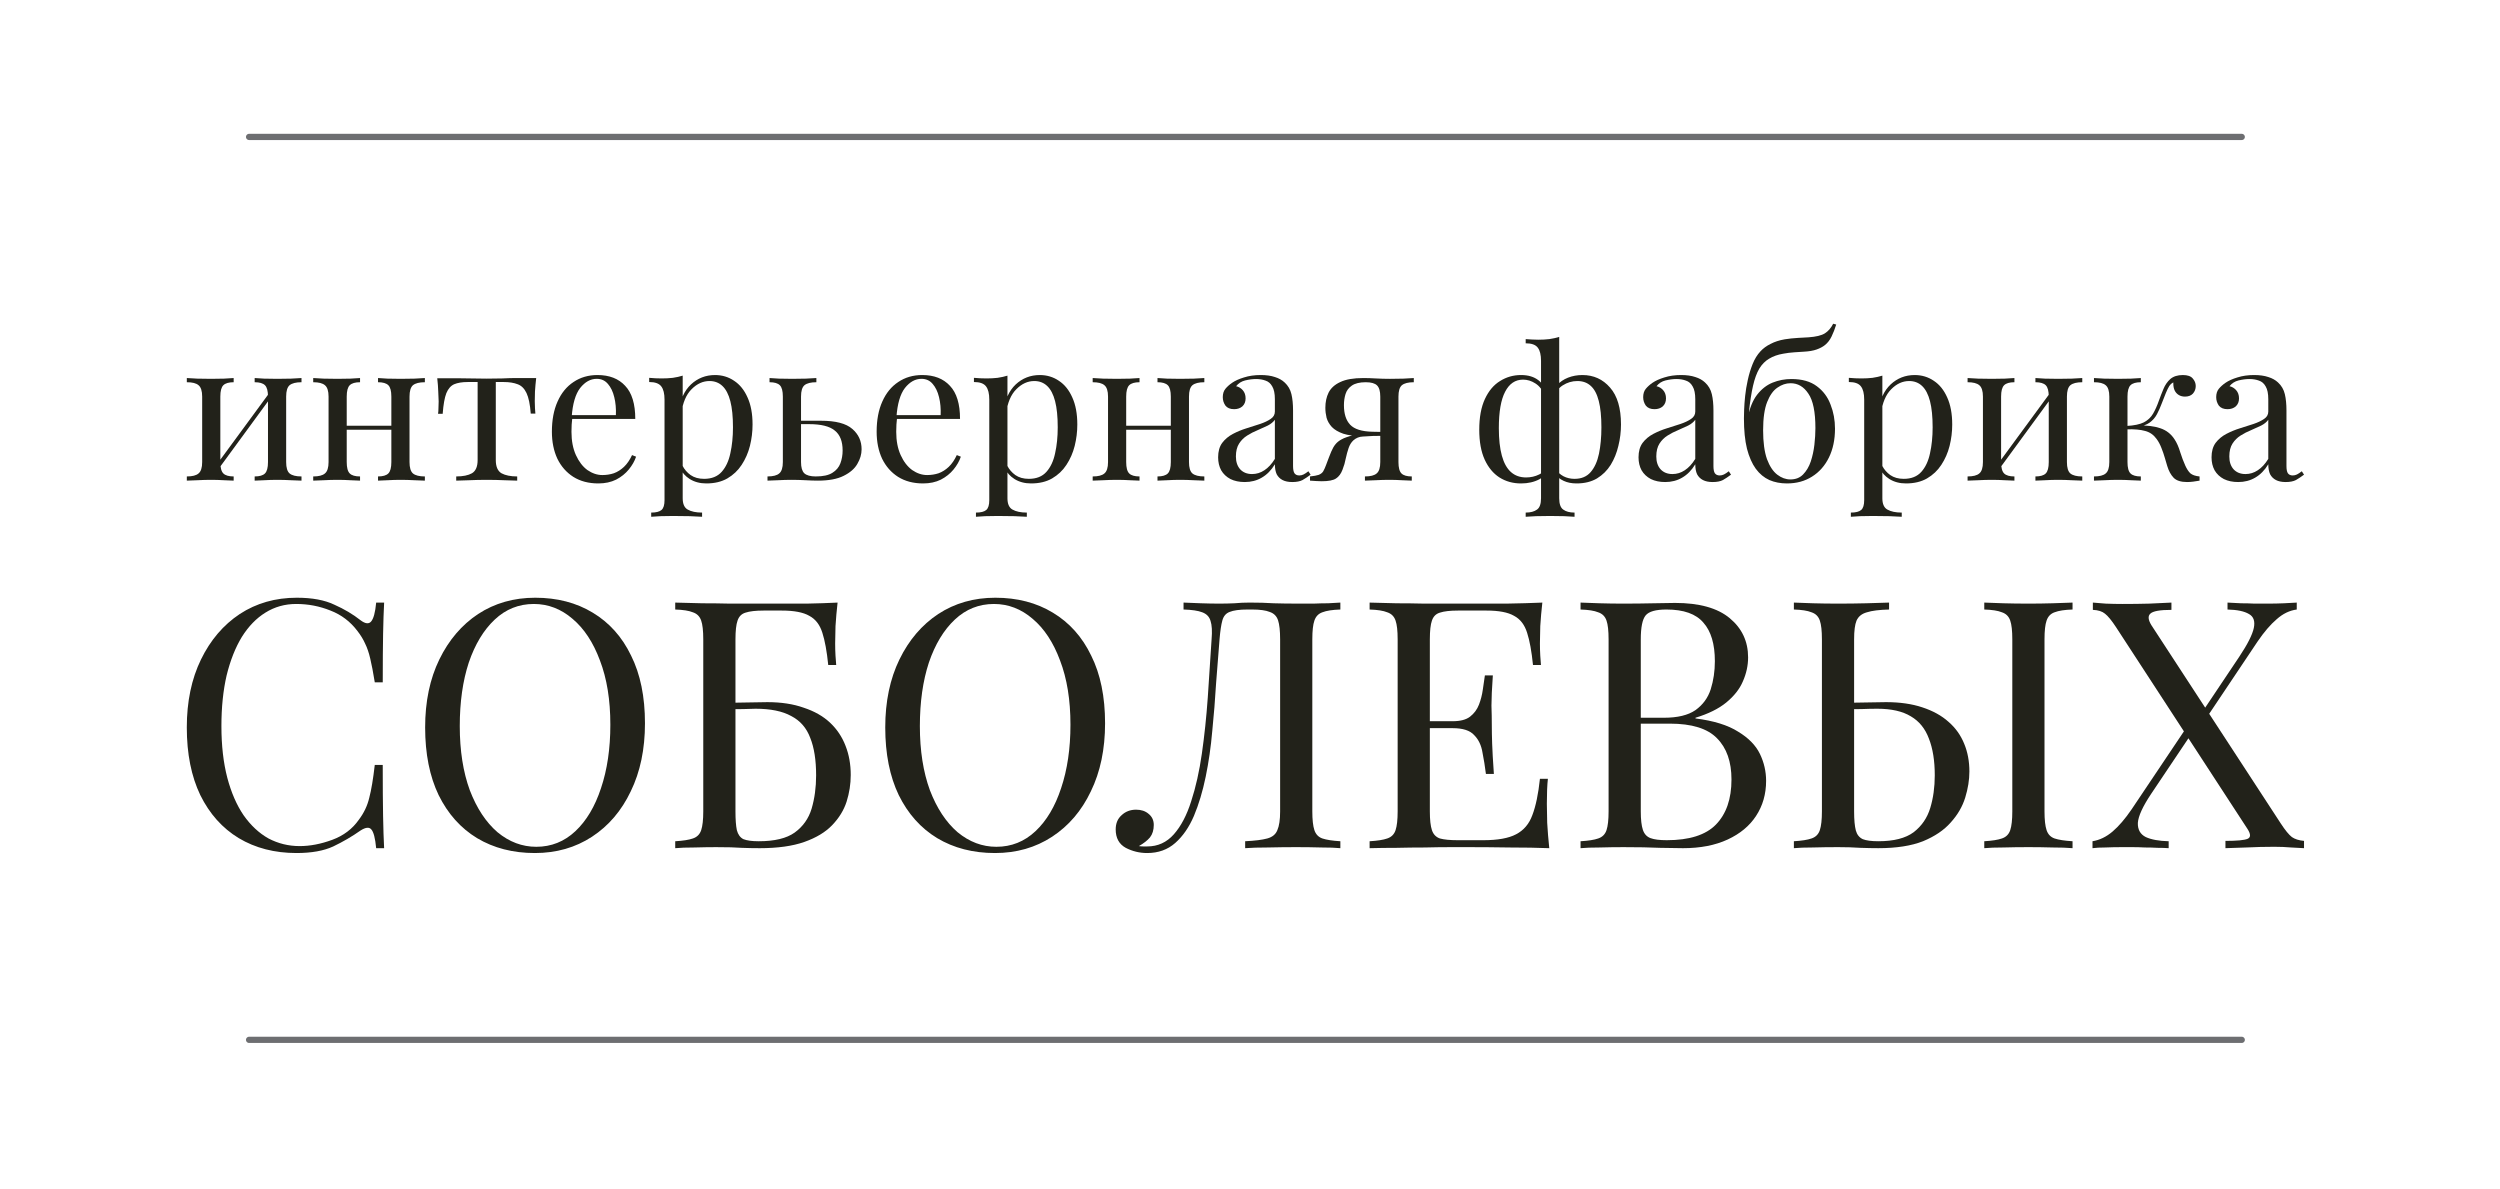 <?xml version="1.0" encoding="UTF-8" standalone="no"?>
<svg
   width="401.472"
   height="190.92"
   viewBox="0 0 401.472 190.92"
   fill="none"
   version="1.1"
   id="svg29"
   sodipodi:docname="Frame remade.svg"
   inkscape:version="1.4.2 (f4327f4, 2025-05-13)"
   xmlns:inkscape="http://www.inkscape.org/namespaces/inkscape"
   xmlns:sodipodi="http://sodipodi.sourceforge.net/DTD/sodipodi-0.dtd"
   xmlns="http://www.w3.org/2000/svg"
   xmlns:svg="http://www.w3.org/2000/svg">
  <defs
     id="defs29" />
  <sodipodi:namedview
     id="namedview29"
     pagecolor="#ffffff"
     bordercolor="#000000"
     borderopacity="0.25"
     inkscape:showpageshadow="2"
     inkscape:pageopacity="0.0"
     inkscape:pagecheckerboard="0"
     inkscape:deskcolor="#d1d1d1"
     inkscape:zoom="2.0375"
     inkscape:cx="170.06135"
     inkscape:cy="84.171779"
     inkscape:window-width="1920"
     inkscape:window-height="1017"
     inkscape:window-x="-8"
     inkscape:window-y="-8"
     inkscape:window-maximized="1"
     inkscape:current-layer="svg29" />
  <path
     d="m 48.418,60.708 v 0.673 c -0.886,0 -1.524,0.16 -1.913,0.481 -0.367,0.32 -0.551,0.93 -0.551,1.827 v 10.515 c 0,0.898 0.184,1.507 0.551,1.827 0.389,0.321 1.027,0.481 1.913,0.481 v 0.674 c -0.367,-0.022 -0.93,-0.043 -1.686,-0.065 -0.757,-0.042 -1.492,-0.064 -2.205,-0.064 -0.713,0 -1.416,0.022 -2.108,0.064 -0.67,0.022 -1.178,0.043 -1.524,0.065 v -0.674 c 0.778,0 1.329,-0.16 1.654,-0.481 0.324,-0.32 0.486,-0.929 0.486,-1.827 v -10.515 c 0,-0.897 -0.162,-1.507 -0.486,-1.827 -0.324,-0.321 -0.875,-0.481 -1.654,-0.481 v -0.673 c 0.346,0.021 0.854,0.053 1.524,0.096 0.692,0.021 1.394,0.032 2.108,0.032 0.713,0 1.448,-0.011 2.205,-0.032 0.756,-0.043 1.319,-0.075 1.686,-0.096 z m -10.895,0 v 0.673 c -0.778,0 -1.329,0.16 -1.654,0.481 -0.324,0.32 -0.486,0.93 -0.486,1.827 v 10.515 c 0,0.898 0.162,1.507 0.486,1.827 0.324,0.321 0.875,0.481 1.654,0.481 v 0.674 c -0.346,-0.022 -0.865,-0.043 -1.556,-0.065 -0.67,-0.042 -1.362,-0.064 -2.075,-0.064 -0.713,0 -1.448,0.022 -2.205,0.064 -0.757,0.022 -1.319,0.043 -1.686,0.065 v -0.674 c 0.886,0 1.513,-0.16 1.881,-0.481 0.389,-0.32 0.584,-0.929 0.584,-1.827 v -10.515 c 0,-0.897 -0.195,-1.507 -0.584,-1.827 -0.367,-0.321 -0.994,-0.481 -1.881,-0.481 v -0.673 c 0.367,0.021 0.929,0.053 1.686,0.096 0.757,0.021 1.492,0.032 2.205,0.032 0.713,0 1.405,-0.011 2.075,-0.032 0.692,-0.043 1.21,-0.075 1.556,-0.096 z m 5.837,2.244 0.519,0.352 -8.917,12.182 -0.519,-0.384 z"
     fill="#22221a"
     id="path1" />
  <path
     d="m 68.229,60.708 v 0.673 c -0.886,0 -1.524,0.16 -1.913,0.481 -0.367,0.32 -0.551,0.93 -0.551,1.827 v 10.515 c 0,0.898 0.184,1.507 0.551,1.827 0.389,0.321 1.027,0.481 1.913,0.481 v 0.674 c -0.367,-0.022 -0.929,-0.043 -1.686,-0.065 -0.757,-0.042 -1.492,-0.064 -2.205,-0.064 -0.713,0 -1.416,0.022 -2.108,0.064 -0.67,0.022 -1.178,0.043 -1.524,0.065 v -0.674 c 0.778,0 1.329,-0.16 1.654,-0.481 0.324,-0.32 0.486,-0.929 0.486,-1.827 v -10.515 c 0,-0.897 -0.162,-1.507 -0.486,-1.827 -0.324,-0.321 -0.875,-0.481 -1.654,-0.481 v -0.673 c 0.346,0.021 0.854,0.053 1.524,0.096 0.692,0.021 1.394,0.032 2.108,0.032 0.713,0 1.448,-0.011 2.205,-0.032 0.757,-0.043 1.319,-0.075 1.686,-0.096 z m -10.409,0 v 0.673 c -0.778,0 -1.329,0.16 -1.654,0.481 -0.324,0.32 -0.486,0.93 -0.486,1.827 v 10.515 c 0,0.898 0.162,1.507 0.486,1.827 0.324,0.321 0.875,0.481 1.654,0.481 v 0.674 c -0.346,-0.022 -0.865,-0.043 -1.556,-0.065 -0.67,-0.042 -1.362,-0.064 -2.075,-0.064 -0.713,0 -1.448,0.022 -2.205,0.064 -0.757,0.022 -1.319,0.043 -1.686,0.065 v -0.674 c 0.886,0 1.513,-0.16 1.881,-0.481 0.389,-0.32 0.584,-0.929 0.584,-1.827 v -10.515 c 0,-0.897 -0.195,-1.507 -0.584,-1.827 -0.367,-0.321 -0.994,-0.481 -1.881,-0.481 v -0.673 c 0.367,0.021 0.929,0.053 1.686,0.096 0.757,0.021 1.492,0.032 2.205,0.032 0.713,0 1.405,-0.011 2.075,-0.032 0.692,-0.043 1.21,-0.075 1.556,-0.096 z m 5.934,7.662 v 0.641 h -9.144 v -0.641 z"
     fill="#22221a"
     id="path2" />
  <path
     d="m 86.106,60.708 c -0.086,0.748 -0.151,1.464 -0.195,2.148 -0.022,0.684 -0.032,1.207 -0.032,1.57 0,0.385 0.011,0.759 0.032,1.122 0.022,0.342 0.043,0.631 0.065,0.866 h -0.746 c -0.108,-1.475 -0.335,-2.575 -0.681,-3.302 -0.346,-0.727 -0.822,-1.197 -1.427,-1.41 -0.605,-0.236 -1.351,-0.353 -2.237,-0.353 h -1.265 v 12.535 c 0,1.047 0.303,1.752 0.908,2.115 0.627,0.342 1.47,0.513 2.529,0.513 v 0.674 c -0.497,-0.022 -1.189,-0.043 -2.075,-0.065 -0.865,-0.042 -1.805,-0.064 -2.821,-0.064 -0.994,0 -1.935,0.022 -2.821,0.064 -0.886,0.022 -1.578,0.043 -2.075,0.065 v -0.674 c 1.081,0 1.924,-0.171 2.529,-0.513 0.605,-0.363 0.908,-1.068 0.908,-2.115 v -12.535 h -1.589 c -0.886,0 -1.61,0.117 -2.172,0.353 -0.54,0.235 -0.962,0.716 -1.265,1.442 -0.281,0.727 -0.475,1.827 -0.584,3.302 h -0.746 c 0.043,-0.235 0.065,-0.523 0.065,-0.865 0.022,-0.364 0.033,-0.738 0.033,-1.122 0,-0.364 -0.022,-0.887 -0.065,-1.571 -0.022,-0.684 -0.076,-1.4 -0.162,-2.148 h 3.113 c 0.735,0 1.513,0.01 2.335,0.032 0.843,0.021 1.665,0.032 2.464,0.032 0.822,0 1.654,-0.011 2.497,-0.032 0.843,-0.043 1.632,-0.064 2.367,-0.064 z"
     fill="#22221a"
     id="path3" />
  <path
     d="m 95.954,60.227 c 1.902,0 3.383,0.577 4.442,1.731 1.081,1.133 1.622,2.907 1.622,5.322 H 90.571 l -0.032,-0.609 h 8.366 c 0.043,-1.048 -0.043,-2.009 -0.259,-2.886 -0.216,-0.897 -0.562,-1.613 -1.038,-2.148 -0.454,-0.534 -1.048,-0.801 -1.783,-0.801 -0.994,0 -1.881,0.492 -2.659,1.475 -0.757,0.983 -1.211,2.543 -1.362,4.68 l 0.097,0.128 c -0.043,0.321 -0.076,0.674 -0.097,1.058 -0.022,0.385 -0.032,0.77 -0.032,1.154 0,1.454 0.238,2.704 0.713,3.751 0.476,1.047 1.092,1.849 1.848,2.404 0.778,0.535 1.578,0.802 2.4,0.802 0.648,0 1.265,-0.096 1.848,-0.289 0.584,-0.213 1.124,-0.555 1.622,-1.025 0.497,-0.471 0.929,-1.101 1.297,-1.892 l 0.648,0.257 c -0.238,0.705 -0.627,1.389 -1.167,2.051 -0.541,0.663 -1.222,1.208 -2.043,1.635 -0.821,0.406 -1.773,0.609 -2.853,0.609 -1.556,0 -2.897,-0.352 -4.021,-1.058 -1.103,-0.705 -1.956,-1.677 -2.562,-2.917 -0.584,-1.261 -0.875,-2.703 -0.875,-4.328 0,-1.88 0.303,-3.494 0.908,-4.84 0.605,-1.368 1.459,-2.415 2.562,-3.142 1.103,-0.748 2.389,-1.122 3.859,-1.122 z"
     fill="#22221a"
     id="path4" />
  <path
     d="m 109.633,60.323 v 19.684 c 0,0.919 0.27,1.528 0.811,1.827 0.562,0.32 1.329,0.481 2.302,0.481 v 0.673 c -0.476,-0.021 -1.135,-0.053 -1.978,-0.096 -0.843,-0.022 -1.74,-0.032 -2.691,-0.032 -0.671,0 -1.341,0.01 -2.011,0.032 -0.648,0.043 -1.146,0.075 -1.491,0.096 v -0.673 c 0.778,0 1.329,-0.139 1.653,-0.417 0.325,-0.278 0.487,-0.801 0.487,-1.571 v -16.157 c 0,-0.962 -0.173,-1.667 -0.519,-2.116 -0.346,-0.47 -0.995,-0.705 -1.946,-0.705 v -0.673 c 0.692,0.064 1.362,0.096 2.011,0.096 0.627,0 1.221,-0.032 1.783,-0.096 0.584,-0.086 1.113,-0.203 1.589,-0.353 z m 5.188,-0.096 c 1.146,0 2.173,0.31 3.08,0.93 0.908,0.598 1.622,1.485 2.141,2.66 0.54,1.176 0.81,2.629 0.81,4.36 0,1.154 -0.14,2.298 -0.421,3.43 -0.281,1.112 -0.725,2.127 -1.33,3.046 -0.583,0.898 -1.351,1.624 -2.302,2.18 -0.93,0.534 -2.054,0.801 -3.372,0.801 -1.016,0 -1.903,-0.235 -2.659,-0.705 -0.735,-0.47 -1.232,-1.036 -1.492,-1.699 l 0.325,-0.449 c 0.302,0.599 0.734,1.101 1.297,1.507 0.583,0.406 1.307,0.609 2.172,0.609 1.211,0 2.151,-0.374 2.821,-1.122 0.67,-0.748 1.135,-1.742 1.394,-2.981 0.281,-1.261 0.422,-2.651 0.422,-4.168 0,-1.71 -0.141,-3.11 -0.422,-4.2 -0.281,-1.09 -0.702,-1.902 -1.264,-2.436 -0.562,-0.534 -1.254,-0.801 -2.075,-0.801 -1.06,0 -2.022,0.438 -2.886,1.314 -0.865,0.855 -1.416,2.159 -1.654,3.911 l -0.389,-0.449 c 0.238,-1.816 0.886,-3.227 1.945,-4.231 1.081,-1.005 2.367,-1.507 3.859,-1.507 z"
     fill="#22221a"
     id="path5" />
  <path
     d="m 131.1,60.708 v 0.673 c -0.886,0 -1.524,0.16 -1.913,0.481 -0.367,0.32 -0.551,0.93 -0.551,1.827 v 10.515 c 0,0.855 0.173,1.453 0.519,1.795 0.367,0.342 0.983,0.513 1.848,0.513 1.167,0 2.054,-0.192 2.659,-0.577 0.627,-0.384 1.059,-0.897 1.297,-1.539 0.238,-0.641 0.357,-1.325 0.357,-2.051 0,-1.475 -0.422,-2.543 -1.265,-3.206 -0.821,-0.684 -2.194,-1.026 -4.118,-1.026 -0.54,0 -1.081,0 -1.621,0 -0.541,0 -1.081,0 -1.621,0 l -0.065,-0.545 c 0.886,0 1.761,0 2.626,0 0.865,0 1.73,0 2.594,0 2.356,0 4.032,0.438 5.026,1.315 0.995,0.854 1.492,1.944 1.492,3.269 0,0.791 -0.227,1.571 -0.681,2.341 -0.433,0.769 -1.168,1.41 -2.205,1.923 -1.016,0.513 -2.389,0.77 -4.118,0.77 -0.605,0 -1.276,-0.022 -2.011,-0.065 -0.735,-0.042 -1.491,-0.064 -2.269,-0.064 -0.67,0 -1.384,0.022 -2.14,0.064 -0.757,0.022 -1.319,0.043 -1.687,0.065 v -0.674 c 0.887,0 1.514,-0.16 1.881,-0.481 0.389,-0.32 0.584,-0.929 0.584,-1.827 v -10.515 c 0,-0.897 -0.162,-1.507 -0.487,-1.827 -0.324,-0.321 -0.875,-0.481 -1.653,-0.481 v -0.673 c 0.346,0.021 0.854,0.053 1.524,0.096 0.691,0.021 1.394,0.032 2.107,0.032 0.714,0 1.449,-0.011 2.205,-0.032 0.757,-0.043 1.319,-0.075 1.686,-0.096 z"
     fill="#22221a"
     id="path6" />
  <path
     d="m 148.107,60.227 c 1.902,0 3.383,0.577 4.442,1.731 1.081,1.133 1.622,2.907 1.622,5.322 h -11.447 l -0.032,-0.609 h 8.366 c 0.043,-1.048 -0.043,-2.009 -0.26,-2.886 -0.216,-0.897 -0.562,-1.613 -1.037,-2.148 -0.454,-0.534 -1.049,-0.801 -1.784,-0.801 -0.994,0 -1.88,0.492 -2.659,1.475 -0.756,0.983 -1.21,2.543 -1.361,4.68 l 0.097,0.128 c -0.043,0.321 -0.076,0.674 -0.097,1.058 -0.022,0.385 -0.033,0.77 -0.033,1.154 0,1.454 0.238,2.704 0.714,3.751 0.475,1.047 1.091,1.849 1.848,2.404 0.778,0.535 1.578,0.802 2.399,0.802 0.649,0 1.265,-0.096 1.849,-0.289 0.583,-0.213 1.124,-0.555 1.621,-1.025 0.497,-0.471 0.929,-1.101 1.297,-1.892 l 0.648,0.257 c -0.237,0.705 -0.627,1.389 -1.167,2.051 -0.54,0.663 -1.221,1.208 -2.043,1.635 -0.821,0.406 -1.772,0.609 -2.853,0.609 -1.557,0 -2.897,-0.352 -4.021,-1.058 -1.102,-0.705 -1.956,-1.677 -2.562,-2.917 -0.583,-1.261 -0.875,-2.703 -0.875,-4.328 0,-1.88 0.303,-3.494 0.908,-4.84 0.605,-1.368 1.459,-2.415 2.561,-3.142 1.103,-0.748 2.389,-1.122 3.859,-1.122 z"
     fill="#22221a"
     id="path7" />
  <path
     d="m 161.786,60.323 v 19.684 c 0,0.919 0.27,1.528 0.811,1.827 0.562,0.32 1.329,0.481 2.302,0.481 v 0.673 c -0.476,-0.021 -1.135,-0.053 -1.978,-0.096 -0.843,-0.022 -1.74,-0.032 -2.691,-0.032 -0.67,0 -1.341,0.01 -2.011,0.032 -0.648,0.043 -1.145,0.075 -1.491,0.096 v -0.673 c 0.778,0 1.329,-0.139 1.653,-0.417 0.325,-0.278 0.487,-0.801 0.487,-1.571 v -16.157 c 0,-0.962 -0.173,-1.667 -0.519,-2.116 -0.346,-0.47 -0.994,-0.705 -1.946,-0.705 v -0.673 c 0.692,0.064 1.362,0.096 2.011,0.096 0.627,0 1.221,-0.032 1.783,-0.096 0.584,-0.086 1.113,-0.203 1.589,-0.353 z m 5.188,-0.096 c 1.146,0 2.173,0.31 3.081,0.93 0.907,0.598 1.621,1.485 2.14,2.66 0.54,1.176 0.81,2.629 0.81,4.36 0,1.154 -0.14,2.298 -0.421,3.43 -0.281,1.112 -0.724,2.127 -1.33,3.046 -0.583,0.898 -1.351,1.624 -2.302,2.18 -0.929,0.534 -2.054,0.801 -3.372,0.801 -1.016,0 -1.902,-0.235 -2.659,-0.705 -0.735,-0.47 -1.232,-1.036 -1.492,-1.699 l 0.325,-0.449 c 0.302,0.599 0.735,1.101 1.297,1.507 0.583,0.406 1.307,0.609 2.172,0.609 1.211,0 2.151,-0.374 2.821,-1.122 0.67,-0.748 1.135,-1.742 1.394,-2.981 0.281,-1.261 0.422,-2.651 0.422,-4.168 0,-1.71 -0.141,-3.11 -0.422,-4.2 -0.281,-1.09 -0.702,-1.902 -1.264,-2.436 -0.562,-0.534 -1.254,-0.801 -2.075,-0.801 -1.06,0 -2.022,0.438 -2.886,1.314 -0.865,0.855 -1.416,2.159 -1.654,3.911 l -0.389,-0.449 c 0.238,-1.816 0.886,-3.227 1.946,-4.231 1.08,-1.005 2.367,-1.507 3.858,-1.507 z"
     fill="#22221a"
     id="path8" />
  <path
     d="m 193.403,60.708 v 0.673 c -0.887,0 -1.524,0.16 -1.913,0.481 -0.368,0.32 -0.552,0.93 -0.552,1.827 v 10.515 c 0,0.898 0.184,1.507 0.552,1.827 0.389,0.321 1.026,0.481 1.913,0.481 v 0.674 c -0.368,-0.022 -0.93,-0.043 -1.686,-0.065 -0.757,-0.042 -1.492,-0.064 -2.205,-0.064 -0.714,0 -1.416,0.022 -2.108,0.064 -0.67,0.022 -1.178,0.043 -1.524,0.065 v -0.674 c 0.778,0 1.329,-0.16 1.654,-0.481 0.324,-0.32 0.486,-0.929 0.486,-1.827 v -10.515 c 0,-0.897 -0.162,-1.507 -0.486,-1.827 -0.325,-0.321 -0.876,-0.481 -1.654,-0.481 v -0.673 c 0.346,0.021 0.854,0.053 1.524,0.096 0.692,0.021 1.394,0.032 2.108,0.032 0.713,0 1.448,-0.011 2.205,-0.032 0.756,-0.043 1.318,-0.075 1.686,-0.096 z m -10.409,0 v 0.673 c -0.778,0 -1.329,0.16 -1.654,0.481 -0.324,0.32 -0.486,0.93 -0.486,1.827 v 10.515 c 0,0.898 0.162,1.507 0.486,1.827 0.325,0.321 0.876,0.481 1.654,0.481 v 0.674 c -0.346,-0.022 -0.865,-0.043 -1.556,-0.065 -0.67,-0.042 -1.362,-0.064 -2.076,-0.064 -0.713,0 -1.448,0.022 -2.204,0.064 -0.757,0.022 -1.319,0.043 -1.687,0.065 v -0.674 c 0.887,0 1.514,-0.16 1.881,-0.481 0.389,-0.32 0.584,-0.929 0.584,-1.827 v -10.515 c 0,-0.897 -0.195,-1.507 -0.584,-1.827 -0.367,-0.321 -0.994,-0.481 -1.881,-0.481 v -0.673 c 0.368,0.021 0.93,0.053 1.687,0.096 0.756,0.021 1.491,0.032 2.204,0.032 0.714,0 1.406,-0.011 2.076,-0.032 0.691,-0.043 1.21,-0.075 1.556,-0.096 z m 5.934,7.662 v 0.641 h -9.144 v -0.641 z"
     fill="#22221a"
     id="path9" />
  <path
     d="m 199.898,77.41 c -0.886,0 -1.653,-0.16 -2.302,-0.481 -0.648,-0.342 -1.145,-0.812 -1.491,-1.41 -0.325,-0.599 -0.487,-1.293 -0.487,-2.084 0,-0.941 0.216,-1.71 0.649,-2.308 0.454,-0.599 1.027,-1.08 1.718,-1.443 0.692,-0.363 1.416,-0.663 2.173,-0.898 0.778,-0.256 1.513,-0.491 2.205,-0.705 0.692,-0.235 1.254,-0.502 1.686,-0.801 0.454,-0.3 0.681,-0.695 0.681,-1.187 v -1.987 c 0,-0.898 -0.141,-1.582 -0.422,-2.052 -0.259,-0.47 -0.616,-0.78 -1.07,-0.929 -0.454,-0.171 -0.962,-0.257 -1.524,-0.257 -0.54,0 -1.124,0.075 -1.751,0.224 -0.605,0.15 -1.091,0.46 -1.459,0.93 0.411,0.086 0.768,0.299 1.07,0.641 0.303,0.342 0.454,0.78 0.454,1.315 0,0.534 -0.173,0.961 -0.519,1.282 -0.346,0.299 -0.789,0.449 -1.329,0.449 -0.627,0 -1.092,-0.193 -1.394,-0.577 -0.281,-0.406 -0.422,-0.855 -0.422,-1.347 0,-0.555 0.141,-1.004 0.422,-1.346 0.281,-0.342 0.637,-0.663 1.07,-0.962 0.497,-0.342 1.134,-0.63 1.913,-0.865 0.8,-0.257 1.697,-0.385 2.691,-0.385 0.886,0 1.643,0.107 2.27,0.32 0.627,0.193 1.146,0.481 1.556,0.866 0.562,0.513 0.93,1.143 1.103,1.891 0.173,0.727 0.259,1.603 0.259,2.629 v 8.912 c 0,0.535 0.076,0.919 0.227,1.154 0.173,0.235 0.432,0.353 0.778,0.353 0.238,0 0.465,-0.053 0.681,-0.16 0.216,-0.107 0.476,-0.278 0.778,-0.513 l 0.357,0.545 c -0.454,0.342 -0.886,0.63 -1.297,0.865 -0.411,0.214 -0.962,0.321 -1.654,0.321 -0.626,0 -1.145,-0.107 -1.556,-0.321 -0.411,-0.213 -0.724,-0.523 -0.94,-0.929 -0.195,-0.428 -0.292,-0.962 -0.292,-1.603 -0.584,0.962 -1.286,1.677 -2.108,2.148 -0.8,0.47 -1.708,0.705 -2.724,0.705 z m 1.168,-1.282 c 0.713,0 1.372,-0.203 1.978,-0.609 0.627,-0.407 1.189,-1.016 1.686,-1.828 v -6.283 c -0.26,0.363 -0.638,0.673 -1.135,0.93 -0.497,0.235 -1.038,0.48 -1.621,0.737 -0.584,0.235 -1.146,0.523 -1.686,0.865 -0.519,0.321 -0.952,0.748 -1.297,1.283 -0.346,0.534 -0.519,1.229 -0.519,2.084 0,0.854 0.227,1.538 0.681,2.051 0.475,0.513 1.113,0.77 1.913,0.77 z"
     fill="#22221a"
     id="path10" />
  <path
     d="m 227.04,60.708 v 0.673 c -0.886,0 -1.524,0.16 -1.913,0.481 -0.368,0.32 -0.551,0.93 -0.551,1.827 v 10.515 c 0,0.898 0.162,1.507 0.486,1.827 0.324,0.321 0.876,0.481 1.654,0.481 v 0.674 c -0.346,-0.022 -0.865,-0.043 -1.557,-0.065 -0.67,-0.042 -1.361,-0.064 -2.075,-0.064 -0.713,0 -1.448,0.022 -2.205,0.064 -0.756,0.022 -1.318,0.043 -1.686,0.065 v -0.674 c 0.886,0 1.513,-0.16 1.881,-0.481 0.389,-0.32 0.583,-0.929 0.583,-1.827 v -10.515 c 0,-0.855 -0.173,-1.453 -0.518,-1.795 -0.346,-0.342 -0.952,-0.513 -1.816,-0.513 -0.973,0 -1.719,0.182 -2.238,0.545 -0.497,0.342 -0.832,0.791 -1.005,1.346 -0.173,0.556 -0.259,1.154 -0.259,1.796 0,1.389 0.335,2.436 1.005,3.141 0.67,0.706 1.848,1.08 3.534,1.122 0.541,0.022 1.081,0.032 1.622,0.032 0.54,0 1.081,0 1.621,0 l 0.065,0.609 c -1.146,0 -2.129,0.011 -2.951,0.033 -0.8,0.021 -1.416,0.032 -1.848,0.032 -1.297,0 -2.346,-0.129 -3.145,-0.385 -0.8,-0.278 -1.416,-0.641 -1.849,-1.09 -0.41,-0.449 -0.691,-0.94 -0.843,-1.475 -0.129,-0.534 -0.194,-1.068 -0.194,-1.603 0,-0.919 0.173,-1.731 0.519,-2.436 0.367,-0.727 0.994,-1.293 1.88,-1.699 0.886,-0.428 2.119,-0.641 3.697,-0.641 0.605,0 1.275,0.021 2.01,0.064 0.735,0.043 1.492,0.064 2.27,0.064 0.692,0 1.405,-0.011 2.14,-0.032 0.757,-0.043 1.319,-0.075 1.686,-0.096 z m -6.485,8.944 v 0.353 c -0.54,0.021 -1.102,0.053 -1.686,0.096 -0.584,0.021 -1.092,0.224 -1.524,0.609 -0.346,0.32 -0.605,0.737 -0.778,1.25 -0.173,0.513 -0.325,1.069 -0.454,1.667 -0.108,0.599 -0.281,1.197 -0.519,1.795 -0.238,0.641 -0.584,1.112 -1.038,1.411 -0.432,0.299 -1.199,0.449 -2.302,0.449 -0.281,0 -0.573,-0.011 -0.875,-0.032 -0.303,-0.022 -0.638,-0.043 -1.006,-0.064 v -0.674 c 0.627,-0.064 1.092,-0.149 1.395,-0.256 0.324,-0.128 0.562,-0.31 0.713,-0.545 0.151,-0.257 0.303,-0.588 0.454,-0.994 0.346,-0.94 0.627,-1.667 0.843,-2.18 0.216,-0.513 0.443,-0.908 0.681,-1.186 0.238,-0.299 0.551,-0.556 0.94,-0.769 0.26,-0.15 0.552,-0.278 0.876,-0.385 0.346,-0.128 0.724,-0.235 1.135,-0.321 0.432,-0.085 0.908,-0.149 1.426,-0.192 0.541,-0.043 1.114,-0.053 1.719,-0.032 z"
     fill="#22221a"
     id="path11" />
  <path
     d="m 250.391,54.104 v 25.903 c 0,0.919 0.216,1.528 0.648,1.827 0.433,0.32 1.038,0.481 1.816,0.481 v 0.673 c -0.411,-0.021 -0.962,-0.053 -1.654,-0.096 -0.691,-0.022 -1.448,-0.032 -2.269,-0.032 -0.8,0 -1.557,0.01 -2.27,0.032 -0.692,0.043 -1.243,0.075 -1.654,0.096 v -0.673 c 0.778,0 1.384,-0.161 1.816,-0.481 0.432,-0.299 0.648,-0.908 0.648,-1.827 v -22.056 c 0,-0.962 -0.172,-1.667 -0.518,-2.116 -0.346,-0.47 -0.995,-0.705 -1.946,-0.705 v -0.674 c 0.346,0.022 0.681,0.043 1.005,0.065 0.346,0.021 0.681,0.032 1.005,0.032 0.627,0 1.222,-0.032 1.784,-0.097 0.584,-0.085 1.113,-0.203 1.589,-0.352 z m -6.129,6.123 c 1.146,0 2.076,0.278 2.789,0.833 0.735,0.556 1.286,1.496 1.654,2.821 l -0.649,-0.352 c -0.346,-0.898 -0.843,-1.55 -1.491,-1.956 -0.627,-0.406 -1.287,-0.609 -1.978,-0.609 -1.254,0 -2.216,0.652 -2.886,1.956 -0.67,1.282 -1.005,3.227 -1.005,5.834 0,1.774 0.162,3.249 0.486,4.424 0.324,1.176 0.811,2.052 1.459,2.629 0.649,0.577 1.459,0.866 2.432,0.866 0.757,0 1.459,-0.161 2.108,-0.481 0.648,-0.321 1.026,-0.812 1.134,-1.475 l 0.39,0.289 c -0.13,0.833 -0.627,1.485 -1.492,1.955 -0.843,0.449 -1.827,0.673 -2.951,0.673 -1.297,0 -2.453,-0.32 -3.469,-0.961 -0.995,-0.642 -1.784,-1.593 -2.367,-2.854 -0.584,-1.282 -0.876,-2.885 -0.876,-4.808 0,-1.988 0.303,-3.633 0.908,-4.937 0.605,-1.304 1.416,-2.266 2.432,-2.885 1.016,-0.642 2.14,-0.962 3.372,-0.962 z m 9.858,0 c 1.794,0 3.275,0.673 4.442,2.02 1.167,1.325 1.751,3.301 1.751,5.93 0,1.154 -0.141,2.298 -0.422,3.43 -0.259,1.112 -0.67,2.127 -1.232,3.046 -0.562,0.898 -1.297,1.624 -2.205,2.18 -0.908,0.534 -1.999,0.801 -3.275,0.801 -0.8,0 -1.491,-0.139 -2.075,-0.416 -0.584,-0.257 -1.092,-0.684 -1.524,-1.283 l 0.162,-0.673 c 0.368,0.534 0.811,0.94 1.33,1.218 0.54,0.278 1.135,0.417 1.783,0.417 1.103,0 1.967,-0.363 2.594,-1.09 0.627,-0.727 1.07,-1.71 1.33,-2.949 0.259,-1.261 0.389,-2.672 0.389,-4.232 0,-1.731 -0.141,-3.142 -0.422,-4.232 -0.281,-1.111 -0.713,-1.923 -1.297,-2.436 -0.562,-0.513 -1.275,-0.769 -2.14,-0.769 -0.843,0 -1.632,0.235 -2.367,0.705 -0.735,0.47 -1.189,1.186 -1.362,2.148 l -0.616,-0.161 c 0.195,-0.79 0.54,-1.453 1.038,-1.987 0.497,-0.556 1.102,-0.973 1.815,-1.25 0.714,-0.278 1.481,-0.417 2.303,-0.417 z"
     fill="#22221a"
     id="path12" />
  <path
     d="m 267.409,77.41 c -0.886,0 -1.653,-0.16 -2.302,-0.481 -0.648,-0.342 -1.146,-0.812 -1.491,-1.41 -0.325,-0.599 -0.487,-1.293 -0.487,-2.084 0,-0.941 0.216,-1.71 0.649,-2.308 0.454,-0.599 1.026,-1.08 1.718,-1.443 0.692,-0.363 1.416,-0.663 2.173,-0.898 0.778,-0.256 1.513,-0.491 2.205,-0.705 0.691,-0.235 1.253,-0.502 1.686,-0.801 0.454,-0.3 0.681,-0.695 0.681,-1.187 v -1.987 c 0,-0.898 -0.141,-1.582 -0.422,-2.052 -0.259,-0.47 -0.616,-0.78 -1.07,-0.929 -0.454,-0.171 -0.962,-0.257 -1.524,-0.257 -0.54,0 -1.124,0.075 -1.751,0.224 -0.605,0.15 -1.091,0.46 -1.459,0.93 0.411,0.086 0.767,0.299 1.07,0.641 0.303,0.342 0.454,0.78 0.454,1.315 0,0.534 -0.173,0.961 -0.519,1.282 -0.346,0.299 -0.789,0.449 -1.329,0.449 -0.627,0 -1.092,-0.193 -1.395,-0.577 -0.281,-0.406 -0.421,-0.855 -0.421,-1.347 0,-0.555 0.14,-1.004 0.421,-1.346 0.281,-0.342 0.638,-0.663 1.07,-0.962 0.498,-0.342 1.135,-0.63 1.914,-0.865 0.799,-0.257 1.697,-0.385 2.691,-0.385 0.886,0 1.643,0.107 2.27,0.32 0.627,0.193 1.145,0.481 1.556,0.866 0.562,0.513 0.93,1.143 1.103,1.891 0.173,0.727 0.259,1.603 0.259,2.629 v 8.912 c 0,0.535 0.076,0.919 0.227,1.154 0.173,0.235 0.432,0.353 0.778,0.353 0.238,0 0.465,-0.053 0.681,-0.16 0.216,-0.107 0.476,-0.278 0.778,-0.513 l 0.357,0.545 c -0.454,0.342 -0.886,0.63 -1.297,0.865 -0.411,0.214 -0.962,0.321 -1.654,0.321 -0.627,0 -1.145,-0.107 -1.556,-0.321 -0.411,-0.213 -0.724,-0.523 -0.94,-0.929 -0.195,-0.428 -0.292,-0.962 -0.292,-1.603 -0.584,0.962 -1.287,1.677 -2.108,2.148 -0.8,0.47 -1.708,0.705 -2.724,0.705 z m 1.168,-1.282 c 0.713,0 1.372,-0.203 1.978,-0.609 0.626,-0.407 1.188,-1.016 1.686,-1.828 v -6.283 c -0.26,0.363 -0.638,0.673 -1.135,0.93 -0.497,0.235 -1.038,0.48 -1.621,0.737 -0.584,0.235 -1.146,0.523 -1.687,0.865 -0.518,0.321 -0.951,0.748 -1.297,1.283 -0.345,0.534 -0.518,1.229 -0.518,2.084 0,0.854 0.227,1.538 0.681,2.051 0.475,0.513 1.113,0.77 1.913,0.77 z"
     fill="#22221a"
     id="path13" />
  <path
     d="m 294.389,51.988 0.486,0.128 c -0.216,0.706 -0.465,1.347 -0.746,1.924 -0.281,0.577 -0.637,1.036 -1.07,1.378 -0.345,0.278 -0.789,0.513 -1.329,0.705 -0.54,0.193 -1.221,0.31 -2.043,0.353 -0.346,0.021 -0.843,0.054 -1.491,0.096 -0.649,0.043 -1.254,0.118 -1.816,0.225 -0.887,0.149 -1.643,0.416 -2.27,0.801 -0.627,0.363 -1.157,0.898 -1.589,1.603 -0.411,0.705 -0.746,1.624 -1.005,2.757 -0.26,1.133 -0.476,2.522 -0.649,4.168 l 1.622,1.955 -1.849,-0.898 c 0.325,-1.624 0.833,-2.885 1.524,-3.782 0.714,-0.919 1.546,-1.571 2.497,-1.956 0.951,-0.385 1.957,-0.577 3.016,-0.577 1.707,0 3.069,0.385 4.085,1.154 1.016,0.748 1.751,1.731 2.205,2.949 0.476,1.197 0.714,2.49 0.714,3.879 0,1.753 -0.325,3.292 -0.973,4.617 -0.649,1.325 -1.557,2.351 -2.724,3.077 -1.146,0.727 -2.486,1.09 -4.021,1.09 -1.037,0 -1.978,-0.181 -2.821,-0.545 -0.843,-0.384 -1.567,-0.983 -2.172,-1.795 -0.605,-0.833 -1.081,-1.913 -1.427,-3.238 -0.324,-1.325 -0.486,-2.949 -0.486,-4.873 0,-0.277 0.011,-0.737 0.032,-1.378 0.022,-0.641 0.076,-1.379 0.162,-2.212 0.087,-0.834 0.227,-1.688 0.422,-2.565 0.194,-0.897 0.454,-1.752 0.778,-2.564 0.324,-0.812 0.746,-1.496 1.265,-2.052 0.432,-0.47 0.972,-0.866 1.621,-1.186 0.648,-0.342 1.405,-0.588 2.27,-0.737 0.67,-0.107 1.372,-0.182 2.107,-0.225 0.735,-0.043 1.308,-0.075 1.719,-0.096 1.21,-0.086 2.086,-0.299 2.626,-0.641 0.541,-0.342 0.984,-0.855 1.33,-1.539 z m -6.842,9.553 c -0.735,0 -1.437,0.235 -2.108,0.706 -0.67,0.448 -1.221,1.218 -1.653,2.308 -0.433,1.09 -0.649,2.607 -0.649,4.552 0,1.902 0.206,3.441 0.616,4.616 0.433,1.154 0.984,1.988 1.654,2.501 0.67,0.513 1.373,0.769 2.108,0.769 0.843,0 1.524,-0.267 2.042,-0.801 0.541,-0.556 0.952,-1.251 1.233,-2.084 0.281,-0.855 0.475,-1.753 0.583,-2.693 0.108,-0.962 0.162,-1.849 0.162,-2.661 0,-2.607 -0.378,-4.456 -1.135,-5.546 -0.734,-1.111 -1.686,-1.667 -2.853,-1.667 z"
     fill="#22221a"
     id="path14" />
  <path
     d="m 302.286,60.323 v 19.684 c 0,0.919 0.27,1.528 0.811,1.827 0.562,0.32 1.329,0.481 2.302,0.481 v 0.673 c -0.476,-0.021 -1.135,-0.053 -1.978,-0.096 -0.843,-0.022 -1.74,-0.032 -2.691,-0.032 -0.671,0 -1.341,0.01 -2.011,0.032 -0.648,0.043 -1.146,0.075 -1.491,0.096 v -0.673 c 0.778,0 1.329,-0.139 1.653,-0.417 0.325,-0.278 0.487,-0.801 0.487,-1.571 v -16.157 c 0,-0.962 -0.173,-1.667 -0.519,-2.116 -0.346,-0.47 -0.995,-0.705 -1.946,-0.705 v -0.673 c 0.692,0.064 1.362,0.096 2.011,0.096 0.627,0 1.221,-0.032 1.783,-0.096 0.584,-0.086 1.113,-0.203 1.589,-0.353 z m 5.188,-0.096 c 1.146,0 2.173,0.31 3.08,0.93 0.908,0.598 1.622,1.485 2.141,2.66 0.54,1.176 0.81,2.629 0.81,4.36 0,1.154 -0.14,2.298 -0.421,3.43 -0.281,1.112 -0.725,2.127 -1.33,3.046 -0.583,0.898 -1.351,1.624 -2.302,2.18 -0.93,0.534 -2.054,0.801 -3.372,0.801 -1.016,0 -1.903,-0.235 -2.659,-0.705 -0.735,-0.47 -1.232,-1.036 -1.492,-1.699 l 0.325,-0.449 c 0.302,0.599 0.735,1.101 1.297,1.507 0.583,0.406 1.307,0.609 2.172,0.609 1.211,0 2.151,-0.374 2.821,-1.122 0.67,-0.748 1.135,-1.742 1.394,-2.981 0.281,-1.261 0.422,-2.651 0.422,-4.168 0,-1.71 -0.141,-3.11 -0.422,-4.2 -0.281,-1.09 -0.702,-1.902 -1.264,-2.436 -0.562,-0.534 -1.254,-0.801 -2.075,-0.801 -1.06,0 -2.022,0.438 -2.886,1.314 -0.865,0.855 -1.416,2.159 -1.654,3.911 l -0.389,-0.449 c 0.238,-1.816 0.886,-3.227 1.945,-4.231 1.081,-1.005 2.367,-1.507 3.859,-1.507 z"
     fill="#22221a"
     id="path15" />
  <path
     d="m 334.389,60.708 v 0.673 c -0.886,0 -1.524,0.16 -1.913,0.481 -0.368,0.32 -0.551,0.93 -0.551,1.827 v 10.515 c 0,0.898 0.183,1.507 0.551,1.827 0.389,0.321 1.027,0.481 1.913,0.481 v 0.674 c -0.368,-0.022 -0.93,-0.043 -1.686,-0.065 -0.757,-0.042 -1.492,-0.064 -2.205,-0.064 -0.713,0 -1.416,0.022 -2.108,0.064 -0.67,0.022 -1.178,0.043 -1.524,0.065 v -0.674 c 0.778,0 1.33,-0.16 1.654,-0.481 0.324,-0.32 0.486,-0.929 0.486,-1.827 v -10.515 c 0,-0.897 -0.162,-1.507 -0.486,-1.827 -0.324,-0.321 -0.876,-0.481 -1.654,-0.481 v -0.673 c 0.346,0.021 0.854,0.053 1.524,0.096 0.692,0.021 1.395,0.032 2.108,0.032 0.713,0 1.448,-0.011 2.205,-0.032 0.756,-0.043 1.318,-0.075 1.686,-0.096 z m -10.895,0 v 0.673 c -0.778,0 -1.329,0.16 -1.654,0.481 -0.324,0.32 -0.486,0.93 -0.486,1.827 v 10.515 c 0,0.898 0.162,1.507 0.486,1.827 0.325,0.321 0.876,0.481 1.654,0.481 v 0.674 c -0.346,-0.022 -0.865,-0.043 -1.556,-0.065 -0.671,-0.042 -1.362,-0.064 -2.076,-0.064 -0.713,0 -1.448,0.022 -2.205,0.064 -0.756,0.022 -1.318,0.043 -1.686,0.065 v -0.674 c 0.887,0 1.513,-0.16 1.881,-0.481 0.389,-0.32 0.584,-0.929 0.584,-1.827 v -10.515 c 0,-0.897 -0.195,-1.507 -0.584,-1.827 -0.368,-0.321 -0.994,-0.481 -1.881,-0.481 v -0.673 c 0.368,0.021 0.93,0.053 1.686,0.096 0.757,0.021 1.492,0.032 2.205,0.032 0.714,0 1.405,-0.011 2.076,-0.032 0.691,-0.043 1.21,-0.075 1.556,-0.096 z m 5.837,2.244 0.518,0.352 -8.917,12.182 -0.518,-0.384 z"
     fill="#22221a"
     id="path16" />
  <path
     d="m 350.536,60.227 c 0.757,0 1.286,0.182 1.589,0.545 0.324,0.363 0.486,0.769 0.486,1.218 0,0.47 -0.151,0.876 -0.454,1.218 -0.302,0.321 -0.724,0.481 -1.264,0.481 -0.389,0 -0.724,-0.085 -1.005,-0.256 -0.281,-0.171 -0.498,-0.406 -0.649,-0.706 -0.151,-0.32 -0.227,-0.684 -0.227,-1.09 0,-0.042 0,-0.085 0,-0.128 0,-0.043 0,-0.075 0,-0.096 -0.238,0.107 -0.454,0.299 -0.648,0.577 -0.173,0.278 -0.357,0.652 -0.552,1.122 -0.194,0.47 -0.421,1.047 -0.681,1.731 -0.216,0.577 -0.464,1.133 -0.745,1.667 -0.281,0.535 -0.671,0.983 -1.168,1.347 -0.497,0.363 -1.178,0.598 -2.042,0.705 l 0.291,-0.224 c 1.297,-0.043 2.432,0.096 3.405,0.416 0.994,0.321 1.773,0.919 2.335,1.796 0.367,0.555 0.67,1.239 0.908,2.051 0.259,0.812 0.529,1.528 0.81,2.148 0.238,0.534 0.508,0.951 0.811,1.25 0.324,0.278 0.821,0.449 1.491,0.513 v 0.674 c -0.345,0.064 -0.691,0.117 -1.037,0.16 -0.346,0.043 -0.67,0.064 -0.973,0.064 -0.973,0 -1.686,-0.224 -2.14,-0.673 -0.454,-0.47 -0.8,-1.101 -1.038,-1.892 -0.108,-0.363 -0.237,-0.801 -0.389,-1.314 -0.151,-0.534 -0.335,-1.069 -0.551,-1.603 -0.216,-0.556 -0.476,-1.037 -0.778,-1.443 -0.476,-0.662 -1.092,-1.09 -1.848,-1.282 -0.757,-0.214 -1.741,-0.299 -2.951,-0.256 v -0.545 c 1.189,-0.064 2.107,-0.257 2.756,-0.577 0.648,-0.342 1.146,-0.813 1.492,-1.411 0.345,-0.598 0.659,-1.304 0.94,-2.116 0.216,-0.598 0.454,-1.207 0.713,-1.827 0.26,-0.641 0.627,-1.176 1.103,-1.603 0.497,-0.427 1.167,-0.641 2.01,-0.641 z m -6.744,0.481 v 0.673 c -0.779,0 -1.33,0.16 -1.654,0.481 -0.324,0.32 -0.486,0.93 -0.486,1.827 v 10.515 c 0,0.898 0.162,1.507 0.486,1.827 0.324,0.321 0.875,0.481 1.654,0.481 v 0.674 c -0.346,-0.022 -0.865,-0.043 -1.557,-0.065 -0.692,-0.042 -1.394,-0.064 -2.107,-0.064 -0.714,0 -1.449,0.022 -2.205,0.064 -0.735,0.022 -1.287,0.043 -1.654,0.065 v -0.674 c 0.886,0 1.513,-0.16 1.881,-0.481 0.389,-0.32 0.583,-0.929 0.583,-1.827 v -10.515 c 0,-0.897 -0.194,-1.507 -0.583,-1.827 -0.368,-0.321 -0.995,-0.481 -1.881,-0.481 v -0.673 c 0.367,0.021 0.919,0.053 1.654,0.096 0.756,0.021 1.491,0.032 2.205,0.032 0.713,0 1.415,-0.011 2.107,-0.032 0.692,-0.043 1.211,-0.075 1.557,-0.096 z"
     fill="#22221a"
     id="path17" />
  <path
     d="m 359.429,77.41 c -0.886,0 -1.653,-0.16 -2.302,-0.481 -0.648,-0.342 -1.146,-0.812 -1.491,-1.41 -0.325,-0.599 -0.487,-1.293 -0.487,-2.084 0,-0.941 0.216,-1.71 0.649,-2.308 0.454,-0.599 1.026,-1.08 1.718,-1.443 0.692,-0.363 1.416,-0.663 2.173,-0.898 0.778,-0.256 1.513,-0.491 2.205,-0.705 0.691,-0.235 1.253,-0.502 1.686,-0.801 0.454,-0.3 0.681,-0.695 0.681,-1.187 v -1.987 c 0,-0.898 -0.141,-1.582 -0.422,-2.052 -0.259,-0.47 -0.616,-0.78 -1.07,-0.929 -0.454,-0.171 -0.962,-0.257 -1.524,-0.257 -0.54,0 -1.124,0.075 -1.751,0.224 -0.605,0.15 -1.092,0.46 -1.459,0.93 0.411,0.086 0.767,0.299 1.07,0.641 0.303,0.342 0.454,0.78 0.454,1.315 0,0.534 -0.173,0.961 -0.519,1.282 -0.346,0.299 -0.789,0.449 -1.329,0.449 -0.627,0 -1.092,-0.193 -1.395,-0.577 -0.281,-0.406 -0.421,-0.855 -0.421,-1.347 0,-0.555 0.14,-1.004 0.421,-1.346 0.281,-0.342 0.638,-0.663 1.07,-0.962 0.498,-0.342 1.135,-0.63 1.914,-0.865 0.799,-0.257 1.697,-0.385 2.691,-0.385 0.886,0 1.643,0.107 2.27,0.32 0.627,0.193 1.145,0.481 1.556,0.866 0.562,0.513 0.93,1.143 1.103,1.891 0.173,0.727 0.259,1.603 0.259,2.629 v 8.912 c 0,0.535 0.076,0.919 0.227,1.154 0.173,0.235 0.432,0.353 0.778,0.353 0.238,0 0.465,-0.053 0.681,-0.16 0.216,-0.107 0.476,-0.278 0.778,-0.513 l 0.357,0.545 c -0.454,0.342 -0.886,0.63 -1.297,0.865 -0.411,0.214 -0.962,0.321 -1.654,0.321 -0.627,0 -1.145,-0.107 -1.556,-0.321 -0.411,-0.213 -0.724,-0.523 -0.94,-0.929 -0.195,-0.428 -0.292,-0.962 -0.292,-1.603 -0.584,0.962 -1.287,1.677 -2.108,2.148 -0.8,0.47 -1.708,0.705 -2.724,0.705 z m 1.168,-1.282 c 0.713,0 1.372,-0.203 1.978,-0.609 0.626,-0.407 1.188,-1.016 1.686,-1.828 v -6.283 c -0.26,0.363 -0.638,0.673 -1.135,0.93 -0.497,0.235 -1.038,0.48 -1.621,0.737 -0.584,0.235 -1.146,0.523 -1.687,0.865 -0.518,0.321 -0.951,0.748 -1.297,1.283 -0.345,0.534 -0.518,1.229 -0.518,2.084 0,0.854 0.227,1.538 0.681,2.051 0.475,0.513 1.113,0.77 1.913,0.77 z"
     fill="#22221a"
     id="path18" />
  <path
     d="m 47.678,95.988 c 2.446,0 4.447,0.371 6.004,1.114 1.594,0.706 3.002,1.541 4.225,2.507 0.741,0.557 1.297,0.631 1.668,0.223 0.408,-0.446 0.686,-1.467 0.834,-3.064 h 1.279 c -0.074,1.374 -0.13,3.045 -0.167,5.013 -0.037,1.969 -0.056,4.568 -0.056,7.799 h -1.279 c -0.259,-1.597 -0.5,-2.859 -0.723,-3.788 -0.222,-0.965 -0.5,-1.782 -0.834,-2.451 -0.296,-0.668 -0.704,-1.337 -1.223,-2.005 -1.149,-1.523 -2.594,-2.618 -4.336,-3.287 -1.742,-0.705 -3.576,-1.058 -5.504,-1.058 -1.816,0 -3.465,0.464 -4.948,1.392 -1.445,0.892 -2.705,2.192 -3.78,3.9 -1.038,1.708 -1.853,3.769 -2.446,6.183 -0.556,2.414 -0.834,5.125 -0.834,8.133 0,3.12 0.315,5.887 0.945,8.301 0.63,2.376 1.501,4.382 2.613,6.016 1.149,1.634 2.483,2.878 4.003,3.732 1.557,0.817 3.224,1.226 5.003,1.226 1.668,0 3.41,-0.334 5.226,-1.003 1.816,-0.668 3.243,-1.745 4.281,-3.231 0.815,-1.077 1.371,-2.247 1.668,-3.509 0.334,-1.263 0.63,-3.027 0.889,-5.292 h 1.279 c 0,3.379 0.018,6.109 0.056,8.188 0.037,2.043 0.093,3.77 0.167,5.181 h -1.279 c -0.148,-1.597 -0.408,-2.6 -0.778,-3.008 -0.334,-0.409 -0.908,-0.353 -1.723,0.167 -1.371,0.966 -2.835,1.82 -4.392,2.563 -1.52,0.705 -3.484,1.058 -5.893,1.058 -3.521,0 -6.615,-0.798 -9.284,-2.395 -2.631,-1.597 -4.688,-3.9 -6.171,-6.908 -1.445,-3.008 -2.168,-6.629 -2.168,-10.863 0,-4.159 0.76,-7.799 2.279,-10.918 1.52,-3.12 3.595,-5.552 6.226,-7.298 2.668,-1.745 5.726,-2.618 9.173,-2.618 z"
     fill="#22221a"
     id="path19" />
  <path
     d="m 85.952,95.988 c 3.521,0 6.597,0.798 9.228,2.395 2.668,1.597 4.725,3.9 6.171,6.908 1.482,2.971 2.224,6.592 2.224,10.863 0,4.159 -0.76,7.799 -2.28,10.918 -1.482,3.12 -3.558,5.552 -6.226,7.298 -2.668,1.745 -5.726,2.618 -9.173,2.618 -3.521,0 -6.615,-0.798 -9.284,-2.395 -2.631,-1.597 -4.688,-3.9 -6.171,-6.908 -1.445,-3.008 -2.168,-6.629 -2.168,-10.863 0,-4.159 0.76,-7.799 2.279,-10.918 1.52,-3.12 3.595,-5.552 6.226,-7.298 2.668,-1.745 5.726,-2.618 9.173,-2.618 z m -0.222,1.003 c -2.409,0 -4.503,0.835 -6.282,2.507 -1.779,1.671 -3.169,3.973 -4.169,6.907 -0.964,2.934 -1.445,6.332 -1.445,10.194 0,3.937 0.537,7.372 1.612,10.306 1.112,2.897 2.594,5.144 4.447,6.741 1.89,1.559 3.966,2.339 6.226,2.339 2.409,0 4.503,-0.835 6.282,-2.507 1.779,-1.671 3.15,-3.973 4.114,-6.907 1.001,-2.971 1.501,-6.369 1.501,-10.194 0,-3.974 -0.556,-7.409 -1.668,-10.306 -1.075,-2.897 -2.539,-5.125 -4.392,-6.685 -1.853,-1.597 -3.929,-2.395 -6.226,-2.395 z"
     fill="#22221a"
     id="path20" />
  <path
     d="m 134.506,96.768 c -0.148,1.3 -0.259,2.562 -0.334,3.788 -0.037,1.225 -0.055,2.154 -0.055,2.785 0,0.669 0.018,1.319 0.055,1.95 0.037,0.594 0.075,1.096 0.112,1.504 h -1.279 c -0.222,-2.191 -0.537,-3.918 -0.945,-5.181 -0.408,-1.299 -1.112,-2.209 -2.113,-2.729 -0.963,-0.557 -2.427,-0.836 -4.391,-0.836 h -2.947 c -1.26,0 -2.223,0.112 -2.891,0.334 -0.63,0.186 -1.056,0.613 -1.278,1.282 -0.223,0.631 -0.334,1.634 -0.334,3.008 v 27.63 c 0,1.3 0.074,2.303 0.223,3.008 0.185,0.706 0.537,1.189 1.056,1.449 0.556,0.223 1.371,0.334 2.446,0.334 2.557,0 4.484,-0.464 5.782,-1.393 1.334,-0.965 2.242,-2.247 2.724,-3.843 0.481,-1.634 0.722,-3.417 0.722,-5.348 0,-2.451 -0.315,-4.457 -0.945,-6.017 -0.593,-1.596 -1.612,-2.766 -3.057,-3.509 -1.409,-0.78 -3.317,-1.17 -5.726,-1.17 -0.408,0 -1.075,0.019 -2.002,0.056 -0.889,0 -1.76,0.018 -2.612,0.056 -0.853,0 -1.446,0 -1.779,0 l -0.112,-1.059 c 1.742,0 3.41,-0.018 5.004,-0.056 1.593,-0.037 2.724,-0.055 3.391,-0.055 2.223,0 4.169,0.297 5.837,0.891 1.705,0.557 3.113,1.355 4.225,2.395 1.112,1.04 1.946,2.284 2.502,3.733 0.555,1.411 0.833,2.971 0.833,4.679 0,1.448 -0.222,2.878 -0.667,4.289 -0.444,1.375 -1.223,2.637 -2.335,3.788 -1.074,1.115 -2.557,2.006 -4.447,2.674 -1.89,0.669 -4.28,1.003 -7.171,1.003 -0.964,0 -1.927,-0.018 -2.891,-0.056 -0.927,-0.074 -2.298,-0.111 -4.114,-0.111 -1.038,0 -2.205,0.019 -3.502,0.056 -1.26,0 -2.279,0.037 -3.058,0.111 v -1.114 c 1.26,-0.074 2.205,-0.223 2.835,-0.446 0.668,-0.223 1.112,-0.668 1.335,-1.337 0.222,-0.668 0.333,-1.671 0.333,-3.008 v -27.63 c 0,-1.374 -0.111,-2.377 -0.333,-3.008 -0.223,-0.669 -0.667,-1.114 -1.335,-1.337 -0.63,-0.26 -1.575,-0.409 -2.835,-0.446 v -1.114 c 1.372,0.037 2.817,0.074 4.336,0.111 1.52,0 3.021,0.019 4.503,0.056 1.483,0 2.854,0 4.114,0 1.297,0 2.354,0 3.169,0 1.445,0 3.095,0 4.948,0 1.853,-0.037 3.52,-0.093 5.003,-0.167 z"
     fill="#22221a"
     id="path21" />
  <path
     d="m 159.839,95.988 c 3.521,0 6.597,0.798 9.229,2.395 2.668,1.597 4.725,3.9 6.17,6.908 1.483,2.971 2.224,6.592 2.224,10.863 0,4.159 -0.76,7.799 -2.279,10.918 -1.483,3.12 -3.558,5.552 -6.227,7.298 -2.668,1.745 -5.726,2.618 -9.172,2.618 -3.521,0 -6.616,-0.798 -9.284,-2.395 -2.631,-1.597 -4.688,-3.9 -6.171,-6.908 -1.445,-3.008 -2.168,-6.629 -2.168,-10.863 0,-4.159 0.76,-7.799 2.279,-10.918 1.52,-3.12 3.595,-5.552 6.227,-7.298 2.668,-1.745 5.726,-2.618 9.172,-2.618 z m -0.222,1.003 c -2.409,0 -4.503,0.835 -6.282,2.507 -1.779,1.671 -3.169,3.973 -4.169,6.907 -0.964,2.934 -1.446,6.332 -1.446,10.194 0,3.937 0.538,7.372 1.612,10.306 1.112,2.897 2.595,5.144 4.448,6.741 1.89,1.559 3.965,2.339 6.226,2.339 2.409,0 4.503,-0.835 6.282,-2.507 1.779,-1.671 3.15,-3.973 4.114,-6.907 1,-2.971 1.501,-6.369 1.501,-10.194 0,-3.974 -0.556,-7.409 -1.668,-10.306 -1.075,-2.897 -2.539,-5.125 -4.392,-6.685 -1.853,-1.597 -3.928,-2.395 -6.226,-2.395 z"
     fill="#22221a"
     id="path22" />
  <path
     d="m 215.247,96.768 v 1.114 c -1.26,0.037 -2.224,0.186 -2.891,0.446 -0.63,0.223 -1.056,0.668 -1.279,1.337 -0.222,0.631 -0.333,1.634 -0.333,3.008 v 27.63 c 0,1.337 0.111,2.34 0.333,3.008 0.223,0.669 0.649,1.114 1.279,1.337 0.667,0.223 1.631,0.372 2.891,0.446 v 1.114 c -0.779,-0.074 -1.798,-0.111 -3.058,-0.111 -1.26,-0.037 -2.613,-0.056 -4.058,-0.056 -1.482,0 -2.983,0.019 -4.503,0.056 -1.482,0 -2.705,0.037 -3.669,0.111 v -1.114 c 1.557,-0.074 2.742,-0.223 3.558,-0.446 0.815,-0.223 1.353,-0.668 1.612,-1.337 0.296,-0.668 0.445,-1.671 0.445,-3.008 v -27.63 c 0,-1.374 -0.111,-2.396 -0.334,-3.064 -0.222,-0.669 -0.667,-1.114 -1.334,-1.337 -0.63,-0.26 -1.575,-0.39 -2.835,-0.39 h -0.723 c -1.297,0 -2.261,0.13 -2.891,0.39 -0.593,0.223 -0.982,0.687 -1.167,1.393 -0.185,0.668 -0.334,1.671 -0.445,3.008 -0.185,2.191 -0.37,4.549 -0.556,7.075 -0.148,2.525 -0.352,5.069 -0.611,7.631 -0.223,2.563 -0.575,5.014 -1.057,7.354 -0.481,2.339 -1.111,4.438 -1.89,6.294 -0.778,1.82 -1.779,3.269 -3.002,4.346 -1.223,1.077 -2.724,1.615 -4.503,1.615 -1.223,0 -2.372,-0.279 -3.446,-0.836 -1.075,-0.594 -1.612,-1.578 -1.612,-2.952 0,-0.966 0.315,-1.727 0.945,-2.284 0.63,-0.594 1.408,-0.891 2.334,-0.891 0.816,0 1.483,0.223 2.002,0.668 0.556,0.446 0.834,1.04 0.834,1.783 0,0.817 -0.204,1.485 -0.612,2.005 -0.408,0.483 -1,0.947 -1.779,1.393 0.26,0.037 0.501,0.056 0.723,0.056 0.259,0 0.463,0 0.611,0 1.705,0 3.132,-0.65 4.281,-1.95 1.149,-1.3 2.075,-3.064 2.78,-5.292 0.741,-2.266 1.315,-4.828 1.723,-7.688 0.408,-2.859 0.723,-5.849 0.945,-8.969 0.222,-3.156 0.426,-6.276 0.612,-9.358 0.111,-1.3 0.055,-2.284 -0.167,-2.953 -0.186,-0.668 -0.63,-1.132 -1.334,-1.392 -0.668,-0.26 -1.668,-0.409 -3.002,-0.446 v -1.114 c 0.778,0.037 1.704,0.074 2.779,0.111 1.075,0.037 2.057,0.056 2.947,0.056 0.852,0 1.667,-0.019 2.446,-0.056 0.815,-0.074 1.63,-0.111 2.446,-0.111 1.408,0 2.687,0.037 3.835,0.111 1.149,0.037 2.521,0.056 4.114,0.056 0.742,0 1.52,0 2.335,0 0.816,-0.037 1.594,-0.056 2.335,-0.056 0.778,-0.037 1.427,-0.074 1.946,-0.111 z"
     fill="#22221a"
     id="path23" />
  <path
     d="m 247.683,96.768 c -0.148,1.3 -0.259,2.562 -0.333,3.788 -0.037,1.225 -0.056,2.154 -0.056,2.785 0,0.669 0.019,1.319 0.056,1.95 0.037,0.594 0.074,1.096 0.111,1.504 h -1.279 c -0.222,-2.191 -0.537,-3.918 -0.945,-5.181 -0.407,-1.299 -1.112,-2.209 -2.112,-2.729 -0.964,-0.557 -2.428,-0.836 -4.392,-0.836 h -4.614 c -1.26,0 -2.224,0.112 -2.891,0.334 -0.63,0.186 -1.056,0.613 -1.278,1.282 -0.223,0.631 -0.334,1.634 -0.334,3.008 v 27.63 c 0,1.337 0.111,2.34 0.334,3.008 0.222,0.669 0.648,1.114 1.278,1.337 0.667,0.186 1.631,0.279 2.891,0.279 h 4.058 c 2.335,0 4.095,-0.316 5.281,-0.947 1.223,-0.631 2.094,-1.653 2.613,-3.064 0.556,-1.448 0.964,-3.398 1.223,-5.849 h 1.279 c -0.111,1.003 -0.167,2.339 -0.167,4.011 0,0.705 0.019,1.727 0.056,3.064 0.074,1.299 0.185,2.655 0.333,4.066 -1.89,-0.074 -4.021,-0.111 -6.393,-0.111 -2.372,-0.037 -4.484,-0.056 -6.337,-0.056 -0.816,0 -1.872,0 -3.169,0 -1.26,0 -2.631,0.019 -4.114,0.056 -1.482,0 -2.983,0.018 -4.503,0.055 -1.519,0 -2.965,0.019 -4.336,0.056 v -1.114 c 1.26,-0.074 2.205,-0.223 2.835,-0.446 0.667,-0.223 1.112,-0.668 1.334,-1.337 0.223,-0.668 0.334,-1.671 0.334,-3.008 v -27.63 c 0,-1.374 -0.111,-2.377 -0.334,-3.008 -0.222,-0.669 -0.667,-1.114 -1.334,-1.337 -0.63,-0.26 -1.575,-0.409 -2.835,-0.446 v -1.114 c 1.371,0.037 2.817,0.074 4.336,0.111 1.52,0 3.021,0.019 4.503,0.056 1.483,0 2.854,0 4.114,0 1.297,0 2.353,0 3.169,0 1.704,0 3.632,0 5.781,0 2.187,-0.037 4.133,-0.093 5.837,-0.167 z m -9.561,19.052 c 0,0 0,0.185 0,0.557 0,0.371 0,0.557 0,0.557 h -10.174 c 0,0 0,-0.186 0,-0.557 0,-0.372 0,-0.557 0,-0.557 z m 1.612,-7.354 c -0.149,2.117 -0.223,3.733 -0.223,4.847 0.037,1.114 0.056,2.135 0.056,3.064 0,0.928 0.018,1.949 0.056,3.063 0.037,1.115 0.129,2.73 0.277,4.847 h -1.278 c -0.148,-1.188 -0.334,-2.34 -0.556,-3.454 -0.185,-1.151 -0.63,-2.08 -1.334,-2.785 -0.667,-0.743 -1.816,-1.114 -3.447,-1.114 v -1.114 c 1.223,0 2.15,-0.242 2.78,-0.725 0.667,-0.52 1.149,-1.169 1.445,-1.949 0.297,-0.78 0.5,-1.579 0.612,-2.396 0.111,-0.854 0.222,-1.615 0.333,-2.284 z"
     fill="#22221a"
     id="path24" />
  <path
     d="m 253.819,96.768 c 0.779,0.037 1.798,0.074 3.058,0.111 1.26,0.037 2.502,0.056 3.725,0.056 1.741,0 3.409,-0.019 5.003,-0.056 1.593,-0.037 2.724,-0.055 3.391,-0.055 3.891,0 6.819,0.817 8.783,2.451 1.965,1.634 2.947,3.732 2.947,6.295 0,1.299 -0.278,2.581 -0.834,3.843 -0.519,1.226 -1.408,2.359 -2.668,3.398 -1.223,1.003 -2.873,1.82 -4.948,2.451 v 0.112 c 2.928,0.371 5.207,1.077 6.838,2.117 1.667,1.002 2.835,2.191 3.502,3.565 0.667,1.374 1.001,2.822 1.001,4.345 0,2.117 -0.538,3.992 -1.613,5.626 -1.037,1.597 -2.557,2.86 -4.558,3.788 -2.001,0.929 -4.392,1.393 -7.171,1.393 -0.816,0 -2.039,-0.018 -3.67,-0.056 -1.63,-0.074 -3.594,-0.111 -5.892,-0.111 -1.297,0 -2.576,0.019 -3.836,0.056 -1.26,0 -2.279,0.037 -3.058,0.111 v -1.114 c 1.26,-0.074 2.205,-0.223 2.835,-0.446 0.668,-0.223 1.112,-0.668 1.335,-1.337 0.222,-0.668 0.333,-1.671 0.333,-3.008 v -27.63 c 0,-1.374 -0.111,-2.377 -0.333,-3.008 -0.223,-0.669 -0.667,-1.114 -1.335,-1.337 -0.63,-0.26 -1.575,-0.409 -2.835,-0.446 z m 13.787,1.114 c -1.705,0 -2.817,0.316 -3.335,0.947 -0.519,0.631 -0.779,1.913 -0.779,3.844 v 27.63 c 0,1.3 0.111,2.284 0.334,2.953 0.222,0.668 0.63,1.114 1.223,1.337 0.593,0.222 1.464,0.334 2.613,0.334 3.632,0 6.263,-0.836 7.894,-2.507 1.668,-1.708 2.501,-4.122 2.501,-7.242 0,-2.859 -0.778,-5.069 -2.334,-6.629 -1.52,-1.56 -4.04,-2.34 -7.561,-2.34 h -5.726 c 0,0 0,-0.148 0,-0.445 0,-0.334 0,-0.502 0,-0.502 h 4.781 c 2.187,0 3.873,-0.408 5.059,-1.225 1.186,-0.854 2.001,-1.968 2.446,-3.342 0.445,-1.412 0.667,-2.916 0.667,-4.513 0,-2.748 -0.612,-4.809 -1.835,-6.183 -1.186,-1.411 -3.168,-2.117 -5.948,-2.117 z"
     fill="#22221a"
     id="path25" />
  <path
     d="m 303.363,96.768 v 1.114 c -1.556,0.037 -2.742,0.186 -3.557,0.446 -0.816,0.223 -1.372,0.668 -1.668,1.337 -0.26,0.631 -0.389,1.634 -0.389,3.008 v 27.63 c 0,1.337 0.092,2.358 0.278,3.064 0.185,0.669 0.556,1.133 1.111,1.393 0.556,0.223 1.39,0.334 2.502,0.334 2.483,0 4.373,-0.483 5.671,-1.448 1.297,-1.003 2.186,-2.303 2.668,-3.9 0.482,-1.597 0.723,-3.342 0.723,-5.236 0,-2.34 -0.315,-4.308 -0.945,-5.905 -0.593,-1.597 -1.557,-2.785 -2.891,-3.565 -1.334,-0.817 -3.132,-1.226 -5.393,-1.226 -0.778,0 -1.63,0.019 -2.557,0.056 -0.889,0 -1.742,0.018 -2.557,0.056 -0.778,0 -1.371,0 -1.779,0 l -0.111,-1.059 c 1.742,0 3.409,-0.018 5.003,-0.056 1.594,-0.037 2.724,-0.055 3.391,-0.055 2.224,0 4.17,0.278 5.837,0.835 1.705,0.557 3.113,1.337 4.225,2.34 1.112,0.966 1.946,2.135 2.502,3.509 0.556,1.337 0.834,2.823 0.834,4.457 0,1.337 -0.223,2.73 -0.667,4.178 -0.445,1.448 -1.223,2.785 -2.335,4.011 -1.075,1.225 -2.557,2.228 -4.448,3.008 -1.89,0.743 -4.28,1.114 -7.171,1.114 -0.852,0 -1.816,-0.018 -2.891,-0.056 -1.074,-0.074 -2.26,-0.111 -3.558,-0.111 -1.445,0 -2.798,0.019 -4.058,0.056 -1.26,0 -2.279,0.037 -3.057,0.111 v -1.114 c 1.26,-0.074 2.205,-0.223 2.835,-0.446 0.667,-0.223 1.112,-0.668 1.334,-1.337 0.222,-0.668 0.334,-1.671 0.334,-3.008 v -27.63 c 0,-1.374 -0.112,-2.377 -0.334,-3.008 -0.222,-0.669 -0.667,-1.114 -1.334,-1.337 -0.63,-0.26 -1.575,-0.409 -2.835,-0.446 v -1.114 c 0.778,0.037 1.797,0.074 3.057,0.111 1.26,0.037 2.613,0.056 4.058,0.056 1.52,0 3.021,-0.019 4.503,-0.056 1.483,-0.037 2.706,-0.074 3.669,-0.111 z m 29.464,0 v 1.114 c -1.26,0.037 -2.223,0.186 -2.891,0.446 -0.63,0.223 -1.056,0.668 -1.278,1.337 -0.223,0.631 -0.334,1.634 -0.334,3.008 v 27.63 c 0,1.337 0.111,2.34 0.334,3.008 0.222,0.669 0.648,1.114 1.278,1.337 0.668,0.223 1.631,0.372 2.891,0.446 v 1.114 c -0.852,-0.074 -1.927,-0.111 -3.224,-0.111 -1.26,-0.037 -2.539,-0.056 -3.836,-0.056 -1.445,0 -2.798,0.019 -4.058,0.056 -1.26,0 -2.279,0.037 -3.058,0.111 v -1.114 c 1.26,-0.074 2.205,-0.223 2.835,-0.446 0.668,-0.223 1.112,-0.668 1.335,-1.337 0.222,-0.668 0.333,-1.671 0.333,-3.008 v -27.63 c 0,-1.374 -0.111,-2.377 -0.333,-3.008 -0.223,-0.669 -0.667,-1.114 -1.335,-1.337 -0.63,-0.26 -1.575,-0.409 -2.835,-0.446 v -1.114 c 0.779,0.037 1.798,0.074 3.058,0.111 1.26,0.037 2.613,0.056 4.058,0.056 1.297,0 2.576,-0.019 3.836,-0.056 1.297,-0.037 2.372,-0.074 3.224,-0.111 z"
     fill="#22221a"
     id="path26" />
  <path
     d="m 348.708,96.768 v 1.17 c -1.853,0 -2.983,0.204 -3.391,0.612 -0.408,0.372 -0.352,0.985 0.167,1.839 l 20.791,31.864 c 0.704,1.077 1.297,1.801 1.779,2.172 0.482,0.335 1.131,0.539 1.946,0.613 v 1.17 c -0.482,-0.037 -1.167,-0.074 -2.057,-0.111 -0.852,-0.075 -1.76,-0.112 -2.724,-0.112 -1.482,0 -2.983,0.037 -4.503,0.112 -1.482,0.037 -2.594,0.074 -3.335,0.111 v -1.17 c 1.853,0 3.039,-0.111 3.557,-0.334 0.519,-0.223 0.519,-0.743 0,-1.56 l -21.124,-32.421 c -0.705,-1.077 -1.298,-1.801 -1.779,-2.173 -0.445,-0.371 -1.094,-0.575 -1.946,-0.612 v -1.17 c 0.482,0.037 1.167,0.093 2.057,0.167 0.889,0.037 1.797,0.056 2.724,0.056 1.519,0 2.946,-0.019 4.28,-0.056 1.335,-0.074 2.521,-0.13 3.558,-0.167 z m 3.058,19.107 c 0,0 0.037,0.13 0.111,0.39 0.074,0.223 0.148,0.464 0.222,0.724 0.112,0.223 0.167,0.335 0.167,0.335 l -6.838,10.194 c -1.334,2.005 -2.038,3.547 -2.112,4.624 -0.037,1.077 0.389,1.838 1.278,2.283 0.89,0.409 2.113,0.632 3.67,0.669 v 1.114 c -0.519,-0.037 -1.112,-0.056 -1.779,-0.056 -0.668,-0.037 -1.353,-0.055 -2.057,-0.055 -0.667,-0.037 -1.335,-0.056 -2.002,-0.056 -0.63,0 -1.186,0 -1.667,0 -0.927,0 -1.816,0.019 -2.669,0.056 -0.815,0 -1.501,0.037 -2.057,0.111 v -1.114 c 1.149,-0.186 2.224,-0.706 3.225,-1.56 1,-0.854 2.019,-2.042 3.057,-3.565 z m 17.067,-19.107 v 1.114 c -1.149,0.149 -2.224,0.669 -3.225,1.56 -1,0.854 -2.02,2.042 -3.057,3.565 l -8.951,13.37 c 0,0 -0.055,-0.242 -0.166,-0.725 -0.112,-0.482 -0.167,-0.724 -0.167,-0.724 l 6.337,-9.47 c 1.334,-2.005 2.113,-3.547 2.335,-4.624 0.223,-1.077 -0.037,-1.819 -0.778,-2.228 -0.741,-0.445 -1.89,-0.687 -3.447,-0.724 v -1.114 c 0.704,0.037 1.427,0.074 2.168,0.111 0.741,0 1.464,0.019 2.168,0.056 0.742,0 1.427,0 2.057,0 0.964,0 1.853,-0.019 2.669,-0.056 0.815,-0.037 1.501,-0.074 2.057,-0.111 z"
     fill="#22221a"
     id="path27" />
  <path
     d="M 40,21.988 H 360"
     stroke="#6d6e71"
     stroke-linecap="round"
     id="path28" />
  <path
     d="M 40,166.988 H 360"
     stroke="#6d6e71"
     stroke-linecap="round"
     id="path29" />
</svg>
